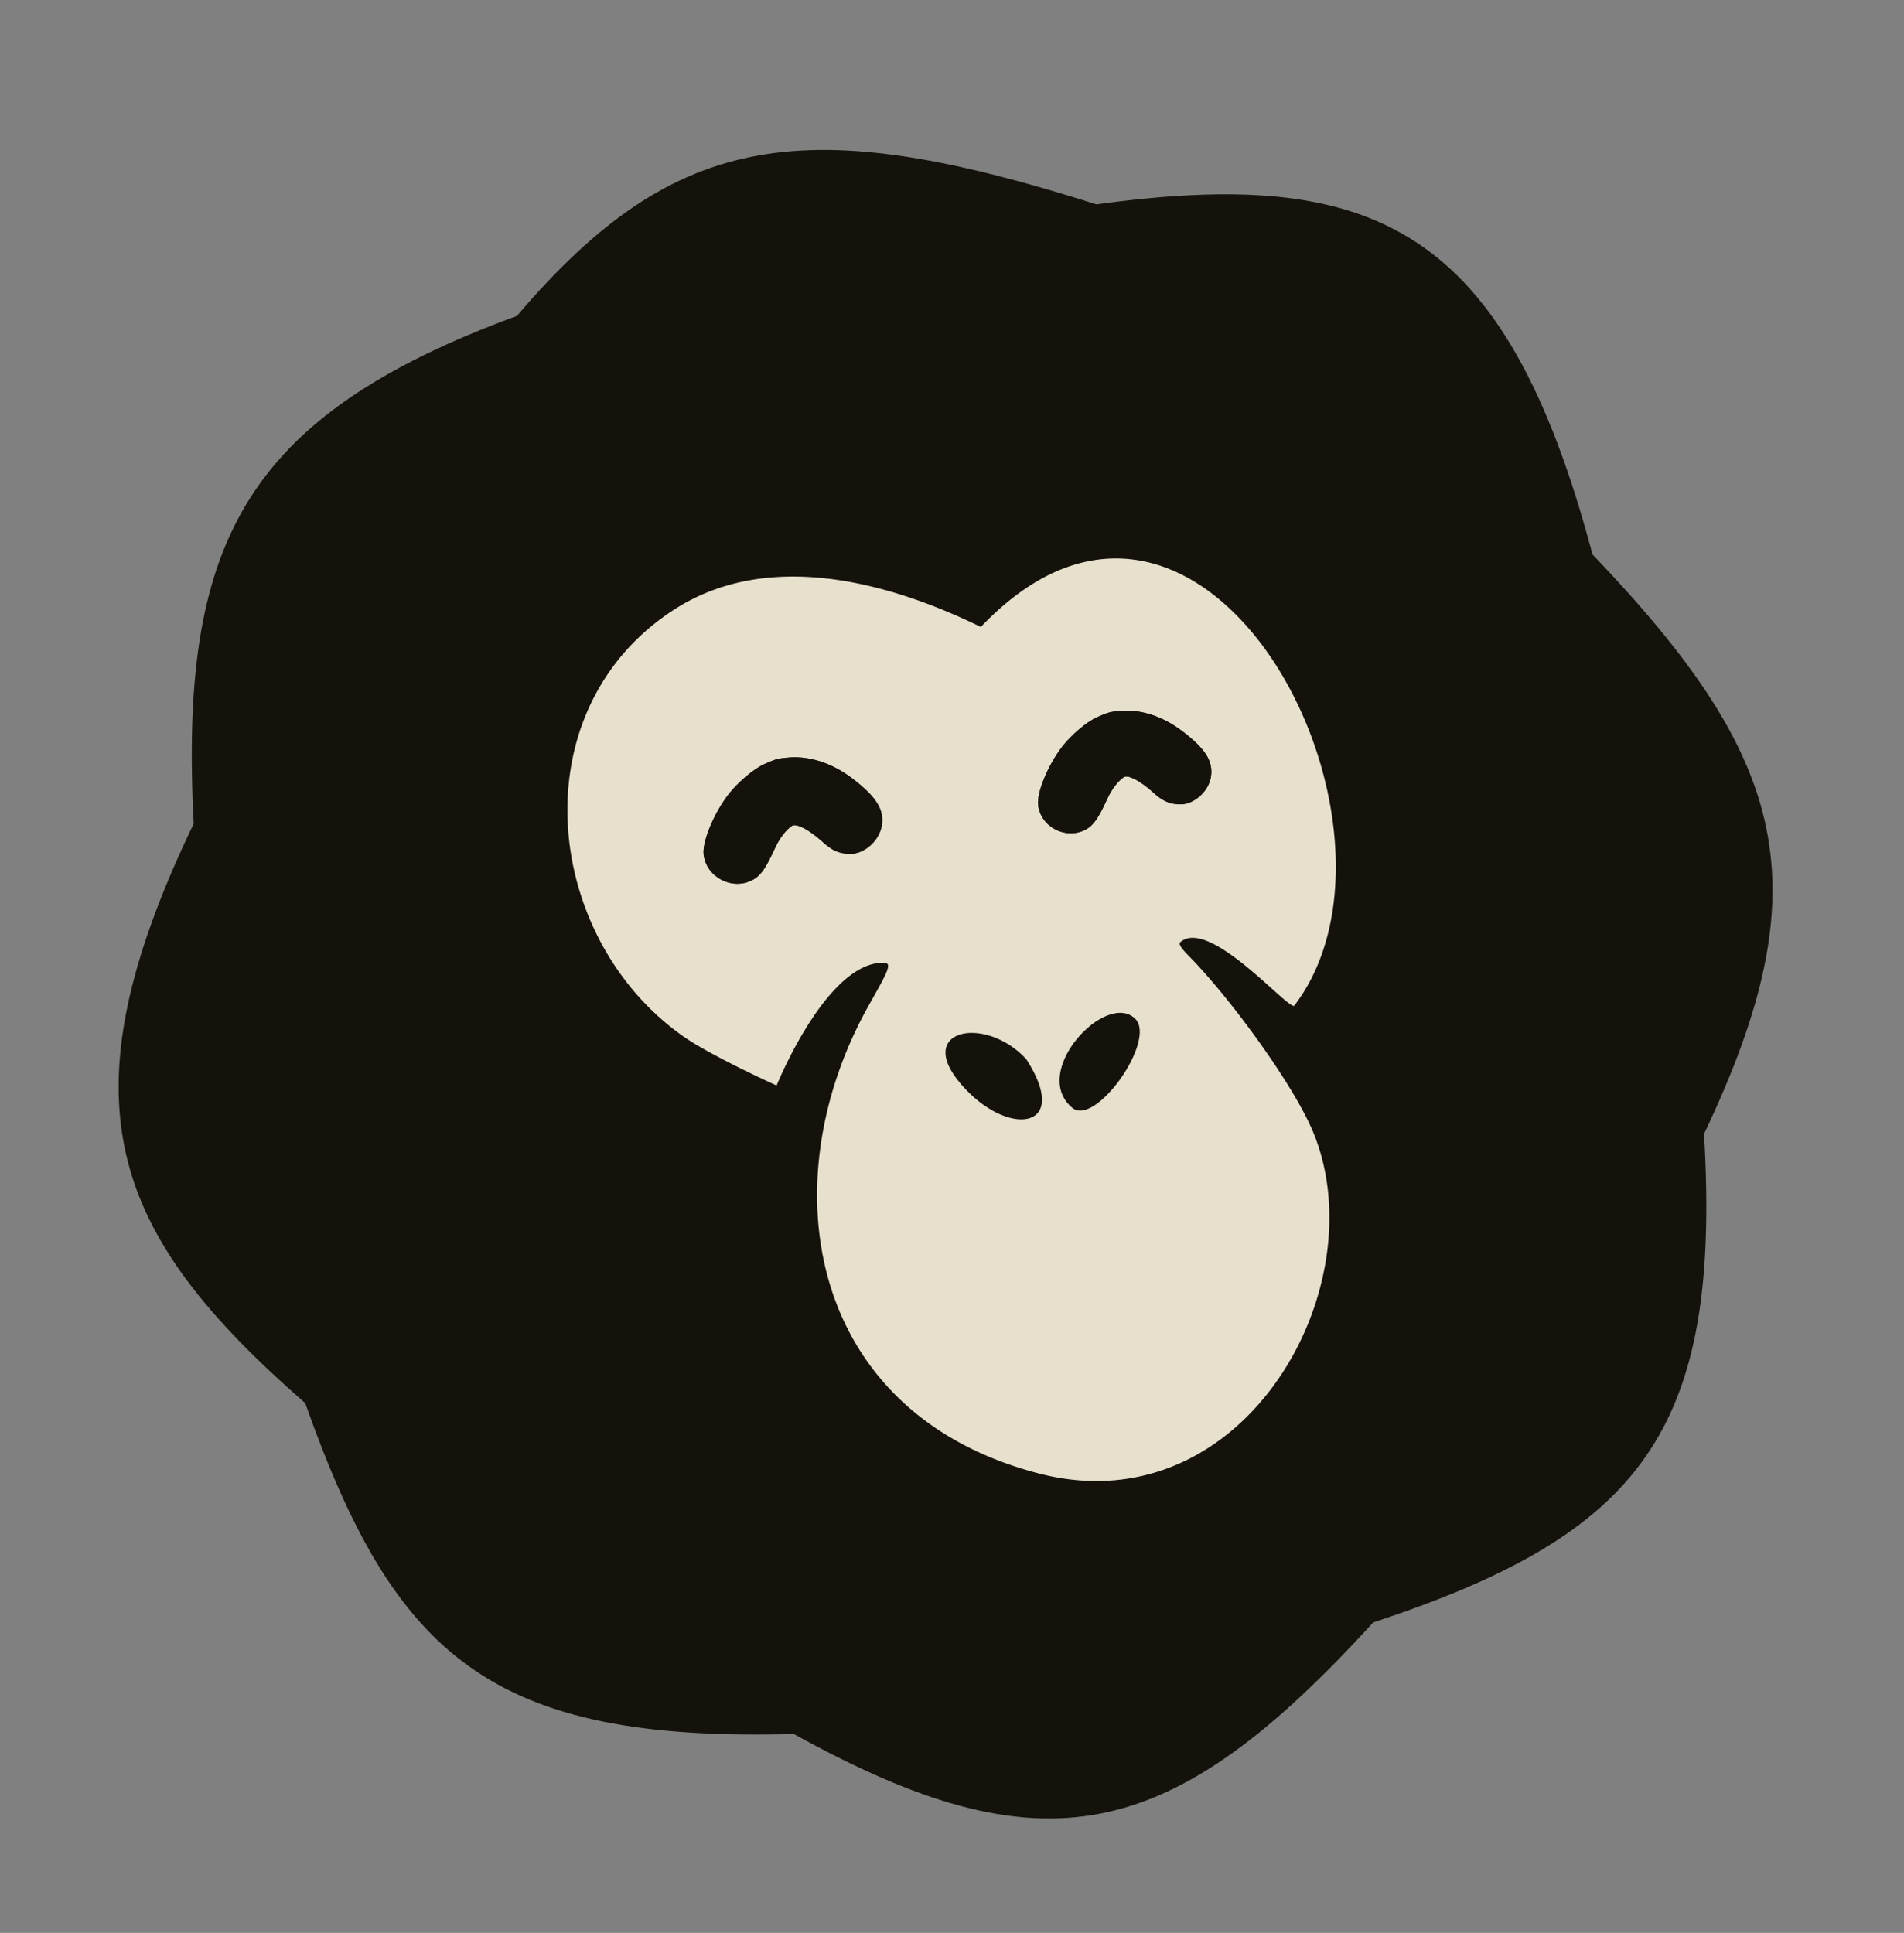 <svg xmlns="http://www.w3.org/2000/svg" width="1519" height="1542" fill="none"><rect width="100%" height="100%" fill="#808080" stroke="none"/><path fill="#14120B" d="M874.693 163.023c220.897-30.066 325.967 16.555 395.807 279.325 156.22 163.287 183.55 263.384 88.96 462.25 14.06 237.902-50.72 319.332-263.95 389.762-162.289 177.91-263.246 198.87-462.25 88.97-241.913 6.62-318.348-62.06-389.766-263.96C87.992 983.508 47.512 879.755 154.532 657.123c-11.45-222.448 38.772-324.481 257.911-405.137 127.62-150.077 232.877-161.726 462.25-88.963Z"/><path fill="#FEF6E2" fill-opacity=".9" fill-rule="evenodd" d="M1016.61 790.429c8.72 7.809 14.85 13.164 15.98 11.809 108.83-142.463-70.526-490.496-250.068-302.077-74.134-36.161-169.718-61.846-244.314-14.093-123.982 79.759-105.65 261.368 6.772 340.619 23.077 16.111 74.596 39.282 74.596 39.282s39.49-97.968 85.051-97.968c7.604 0 4.168 6.112-10.842 32.81l-.803 1.427c-79.574 141.983-48.71 326.442 137.541 373.702 163.573 40.78 268.587-151.08 216.677-273.804-15.39-36.247-60.984-99.325-93.598-134.135a262.272 262.272 0 0 0-3.746-3.892c-5.399-5.538-10.35-10.623-8.168-12.518 16.074-13.956 51.516 17.841 73.142 37.245.61.541 1.2 1.071 1.78 1.593Z" clip-rule="evenodd"/><path fill="#14120B" fill-rule="evenodd" d="M818.799 845.008c-33.732-36.834-93.715-23.096-47.877 24.557 36.282 37.719 83.163 30.168 47.877-24.557Zm86.797-32.338c17.525 17.02-31.697 86.776-50.251 71.034-33.904-28.759 27.047-93.569 50.251-71.034Zm-58.43-216.676c7.247-9.482 19.53-19.916 27.896-23.744 9.106-4.028 10.587-4.424 19.129-5.126 16.063-1.262 33.295 4.306 48.551 15.826 19.086 14.462 25.328 24.429 23.278 37.015-1.945 11.5-13.365 21.703-24.212 21.699-8.617-.072-14.142-2.427-22.043-9.701-9.945-8.976-19.637-14.05-23.075-12.071-4.63 2.96-9.939 9.806-13.493 17.768-6.936 15.086-10.748 20.605-16.612 23.896-15.75 8.849-36.255-1.529-38.384-19.344-1.098-10.023 7.716-31.432 18.965-46.218Z" clip-rule="evenodd"/><path fill="#14120B" fill-rule="evenodd" d="M847.166 595.994c7.247-9.482 19.53-19.916 27.896-23.744 9.106-4.028 10.587-4.424 19.129-5.126 16.063-1.262 33.295 4.306 48.551 15.826 19.086 14.462 25.328 24.429 23.278 37.015-1.945 11.5-13.365 21.703-24.212 21.699-8.617-.072-14.142-2.427-22.043-9.701-9.945-8.976-19.637-14.05-23.075-12.071-4.63 2.96-9.939 9.806-13.493 17.768-6.936 15.086-10.748 20.605-16.612 23.896-15.75 8.849-36.255-1.529-38.384-19.344-1.098-10.023 7.716-31.432 18.965-46.218Zm-266.255 38.105c7.473-9.776 20.138-20.534 28.763-24.482 9.389-4.152 10.916-4.561 19.724-5.285 16.562-1.301 34.33 4.44 50.06 16.318 19.68 14.911 26.116 25.189 24.001 38.166-2.005 11.857-13.779 22.377-24.964 22.373-8.885-.074-14.581-2.503-22.728-10.003-10.254-9.254-20.248-14.487-23.792-12.446-4.774 3.052-10.248 10.111-13.912 18.321-7.152 15.554-11.083 21.245-17.129 24.638-16.239 9.124-37.382-1.576-39.576-19.946-1.133-10.334 7.955-32.408 19.553-47.654Z" clip-rule="evenodd"/><path fill="#14120B" fill-rule="evenodd" d="M580.911 634.099c7.473-9.776 20.138-20.534 28.763-24.482 9.389-4.152 10.916-4.561 19.724-5.285 16.562-1.301 34.33 4.44 50.06 16.318 19.68 14.911 26.116 25.189 24.001 38.166-2.005 11.857-13.779 22.377-24.964 22.373-8.885-.074-14.581-2.503-22.728-10.003-10.254-9.254-20.248-14.487-23.792-12.446-4.774 3.052-10.248 10.111-13.912 18.321-7.152 15.554-11.083 21.245-17.129 24.638-16.239 9.124-37.382-1.576-39.576-19.946-1.133-10.334 7.955-32.408 19.553-47.654Z" clip-rule="evenodd"/></svg>